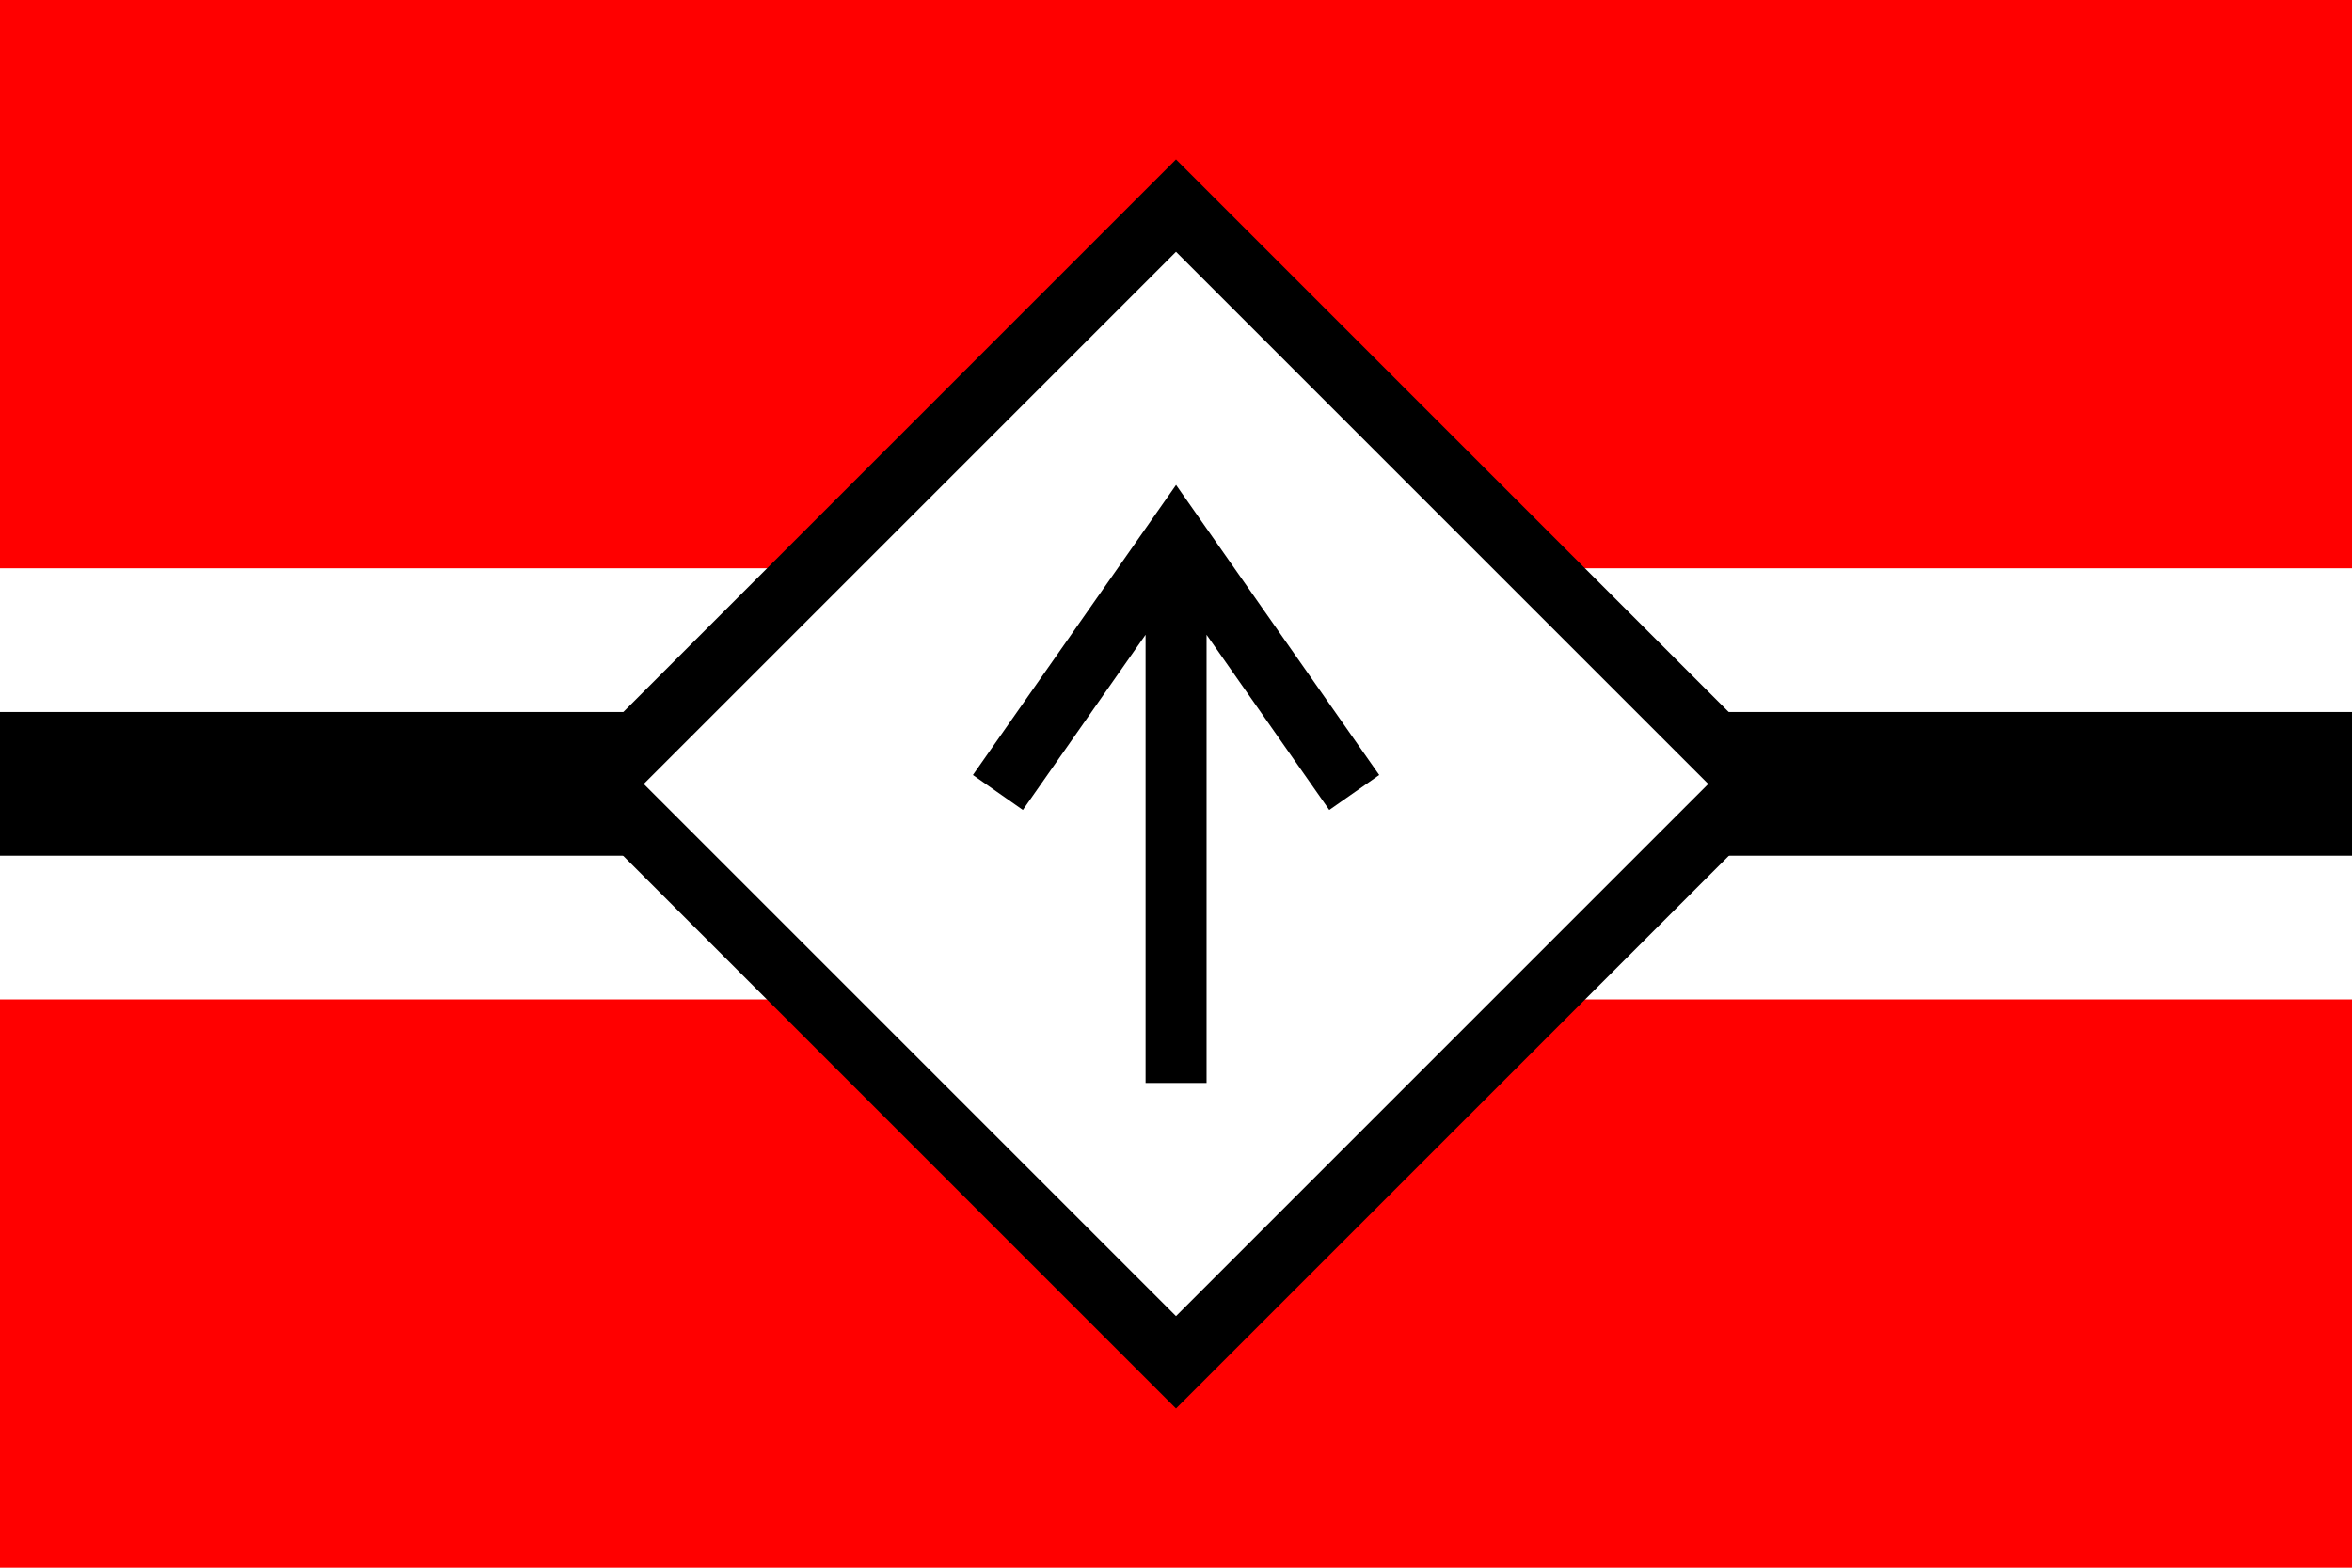 <?xml version="1.0" encoding="UTF-8"?>
<svg width="900" height="600" version="1.1" xmlns="http://www.w3.org/2000/svg">
 <rect width="900" height="600" fill="#fff"/>
 <rect width="900" height="217.5" fill="#f00"/>
 <rect y="382.5" width="900" height="217.5" fill="#f00"/>
 <rect y="272.5" width="900" height="55"/>
 <path d="m228.65 300.04 221.35-221.35 221.35 221.35-221.35 221.35z" fill="#fff" stroke="#000" stroke-width="25"/>
 <path d="m391.4 310-19.114-13.384 77.738-111.02 77.738 111.02-19.114 13.384-46.956-67.06v171.55h-23.334v-171.55z"/>
</svg>
